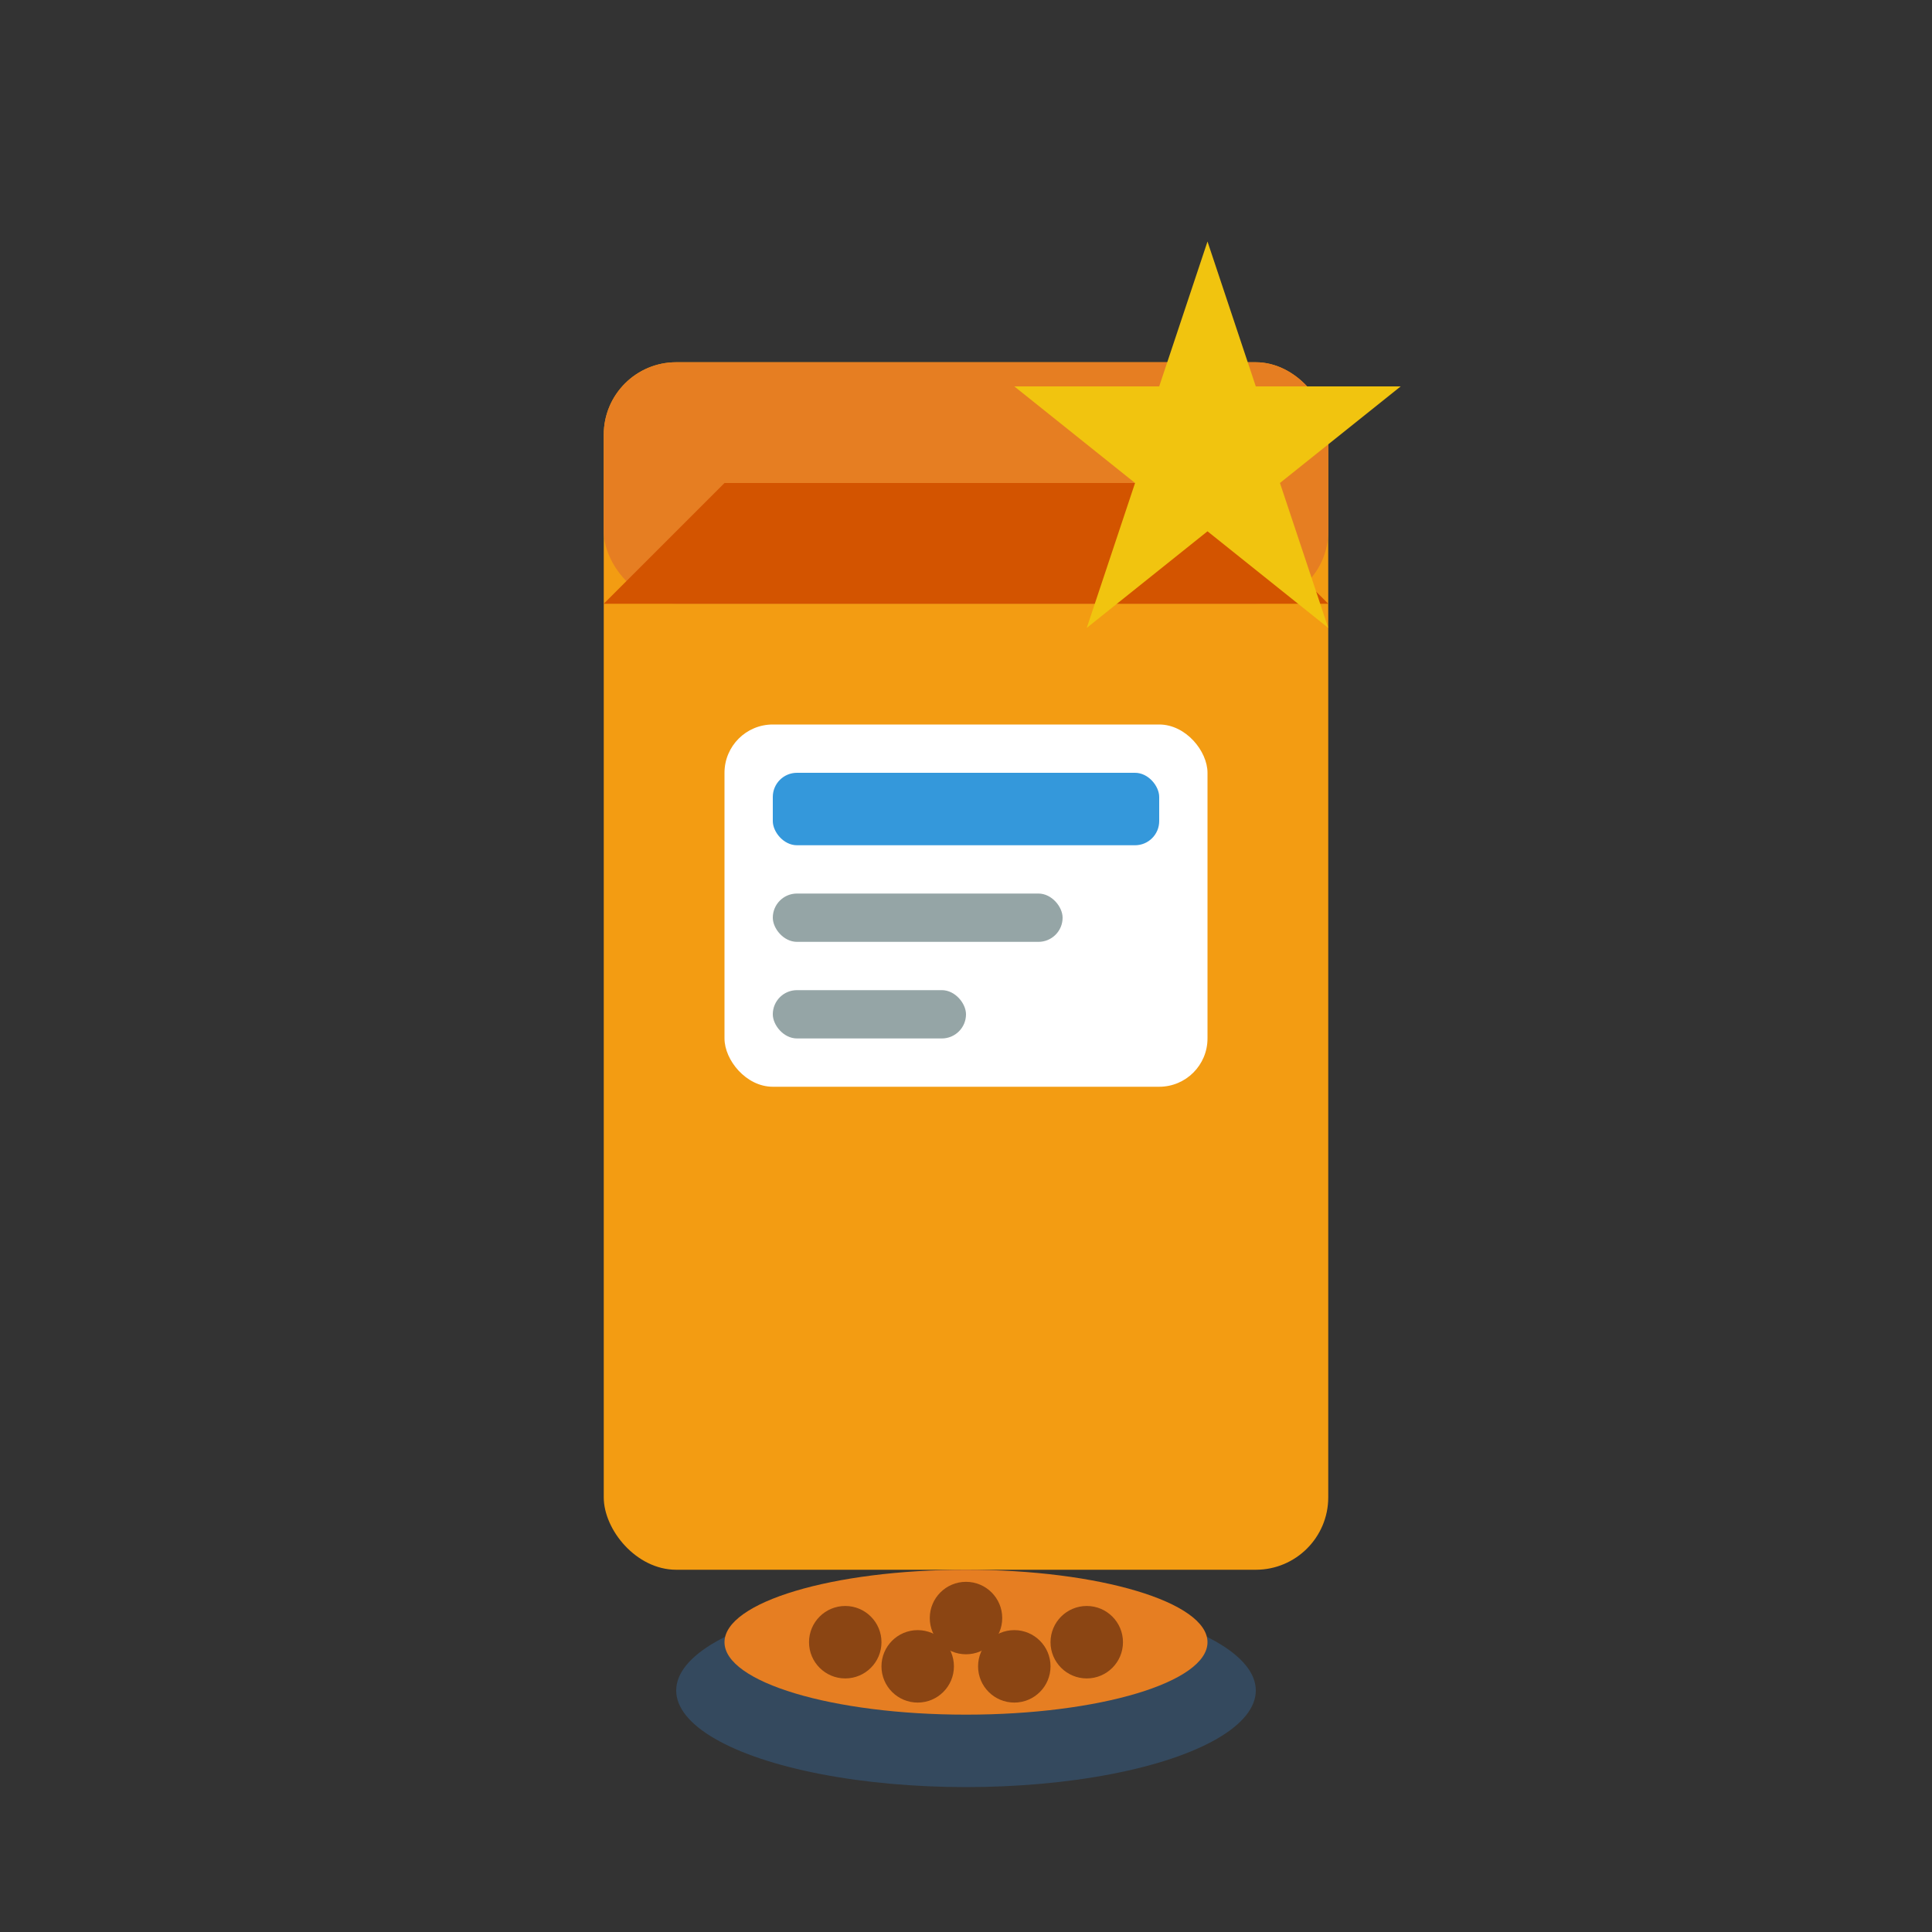 <!-- Premium pet food service icon -->
<svg width="80" height="80" viewBox="0 0 80 80" fill="none" xmlns="http://www.w3.org/2000/svg">
    <rect x="0" y="0" width="80" height="80" fill="#333333" stroke="none"/>
    <!-- Food bag -->
    <rect x="25" y="15" width="30" height="50" rx="3" fill="#f39c12"/>
    <rect x="25" y="15" width="30" height="10" rx="3" fill="#e67e22"/>
    
    <!-- Bag fold -->
    <path d="M25 25l5-5h20l5 5z" fill="#d35400"/>
    
    <!-- Label on bag -->
    <rect x="30" y="30" width="20" height="15" rx="2" fill="white"/>
    <rect x="32" y="32" width="16" height="3" rx="1" fill="#3498db"/>
    <rect x="32" y="37" width="12" height="2" rx="1" fill="#95a5a6"/>
    <rect x="32" y="41" width="8" height="2" rx="1" fill="#95a5a6"/>
    
    <!-- Dog bowl -->
    <ellipse cx="40" cy="70" rx="12" ry="4" fill="#34495e"/>
    <ellipse cx="40" cy="68" rx="10" ry="3" fill="#e67e22"/>
    
    <!-- Food kibbles in bowl -->
    <circle cx="35" cy="68" r="1.5" fill="#8b4513"/>
    <circle cx="40" cy="67" r="1.5" fill="#8b4513"/>
    <circle cx="45" cy="68" r="1.5" fill="#8b4513"/>
    <circle cx="38" cy="69" r="1.5" fill="#8b4513"/>
    <circle cx="42" cy="69" r="1.5" fill="#8b4513"/>
    
    <!-- Premium star -->
    <path d="M50 10l2 6 6 0-5 4 2 6-5-4-5 4 2-6-5-4 6 0z" fill="#f1c40f"/>
</svg>
